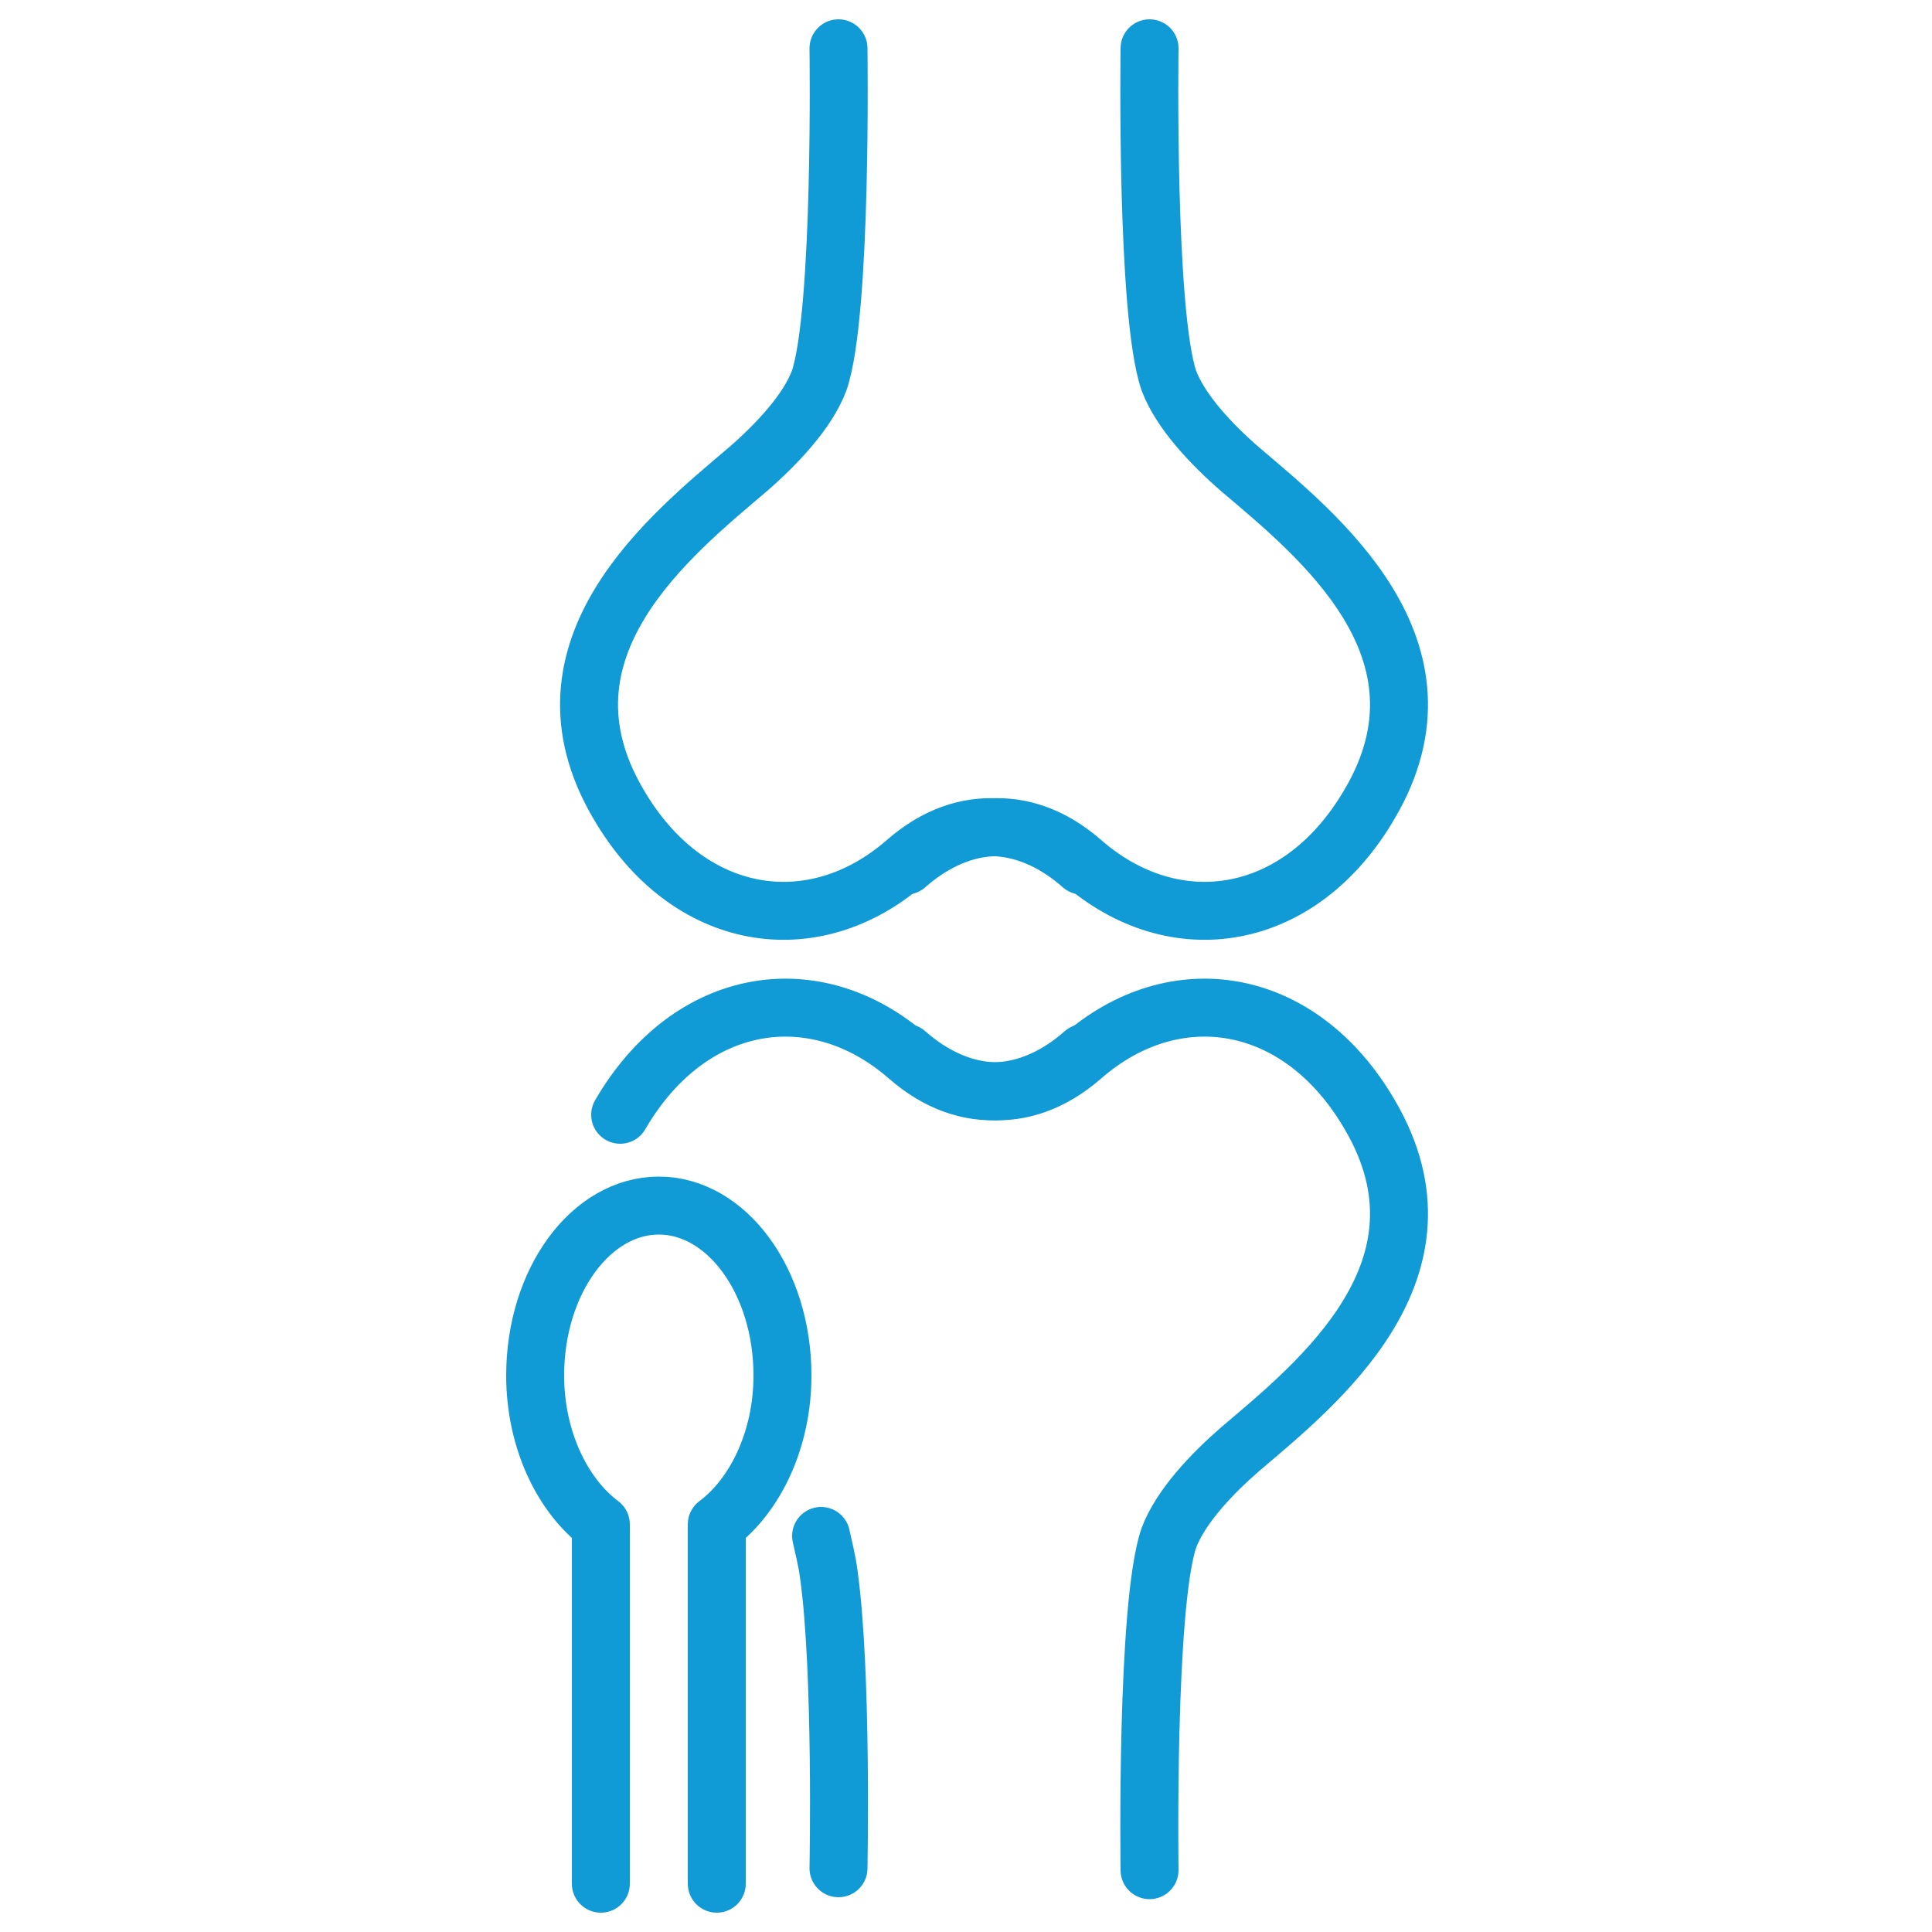 <?xml version="1.0" encoding="utf-8"?>
<!-- Generator: Adobe Illustrator 24.2.1, SVG Export Plug-In . SVG Version: 6.00 Build 0)  -->
<svg version="1.1" id="Warstwa_1" xmlns="http://www.w3.org/2000/svg" xmlns:xlink="http://www.w3.org/1999/xlink" x="0px" y="0px"
	 viewBox="0 0 100 100" style="enable-background:new 0 0 100 100;" xml:space="preserve">
<style type="text/css">
	.st0{fill:none;stroke:#109BD7;stroke-width:3;stroke-linecap:round;stroke-linejoin:round;stroke-miterlimit:10;}
</style>
<g id="Warstwa_26">
	<path class="st0" d="M59.5,2.5L59.5,2.5c0,0-0.2,13.7,1,17.2c0.6,1.6,2.2,3.3,3.7,4.6c4,3.4,11.4,9.3,6.7,17.3
		c-3.6,6.2-10.1,7.2-14.9,3c-3.1-2.7-6.5-2.1-9.1,0.2"/>
	<path class="st0" d="M43.4,2.5L43.4,2.5c0,0,0.2,13.7-1,17.2c-0.6,1.6-2.2,3.3-3.7,4.6c-4,3.4-11.4,9.3-6.7,17.3
		c3.6,6.2,10.1,7.2,14.9,3c3.1-2.7,6.5-2.1,9.1,0.2"/>
	<path class="st0" d="M32.1,57.7c3.6-6.2,10.1-7.2,14.9-3c3.1,2.7,6.5,2.1,9.1-0.2"/>
	<path class="st0" d="M43.4,96.7L43.4,96.7c0,0,0.2-10.2-0.5-15.2c-0.1-0.8-0.3-1.5-0.4-2"/>
	<path class="st0" d="M59.5,96.8L59.5,96.8c0,0-0.2-13.7,1-17.2c0.6-1.6,2.2-3.3,3.7-4.6c4-3.4,11.4-9.3,6.7-17.3
		c-3.6-6.2-10.1-7.2-14.9-3c-3.1,2.7-6.5,2.1-9.1-0.2"/>
	<path class="st0" d="M31.1,97.5V78.9c-2-1.5-3.4-4.4-3.4-7.7c0-4.9,2.9-8.8,6.4-8.8s6.4,3.9,6.4,8.8c0,3.3-1.4,6.2-3.4,7.7v18.6"/>
</g>
</svg>
